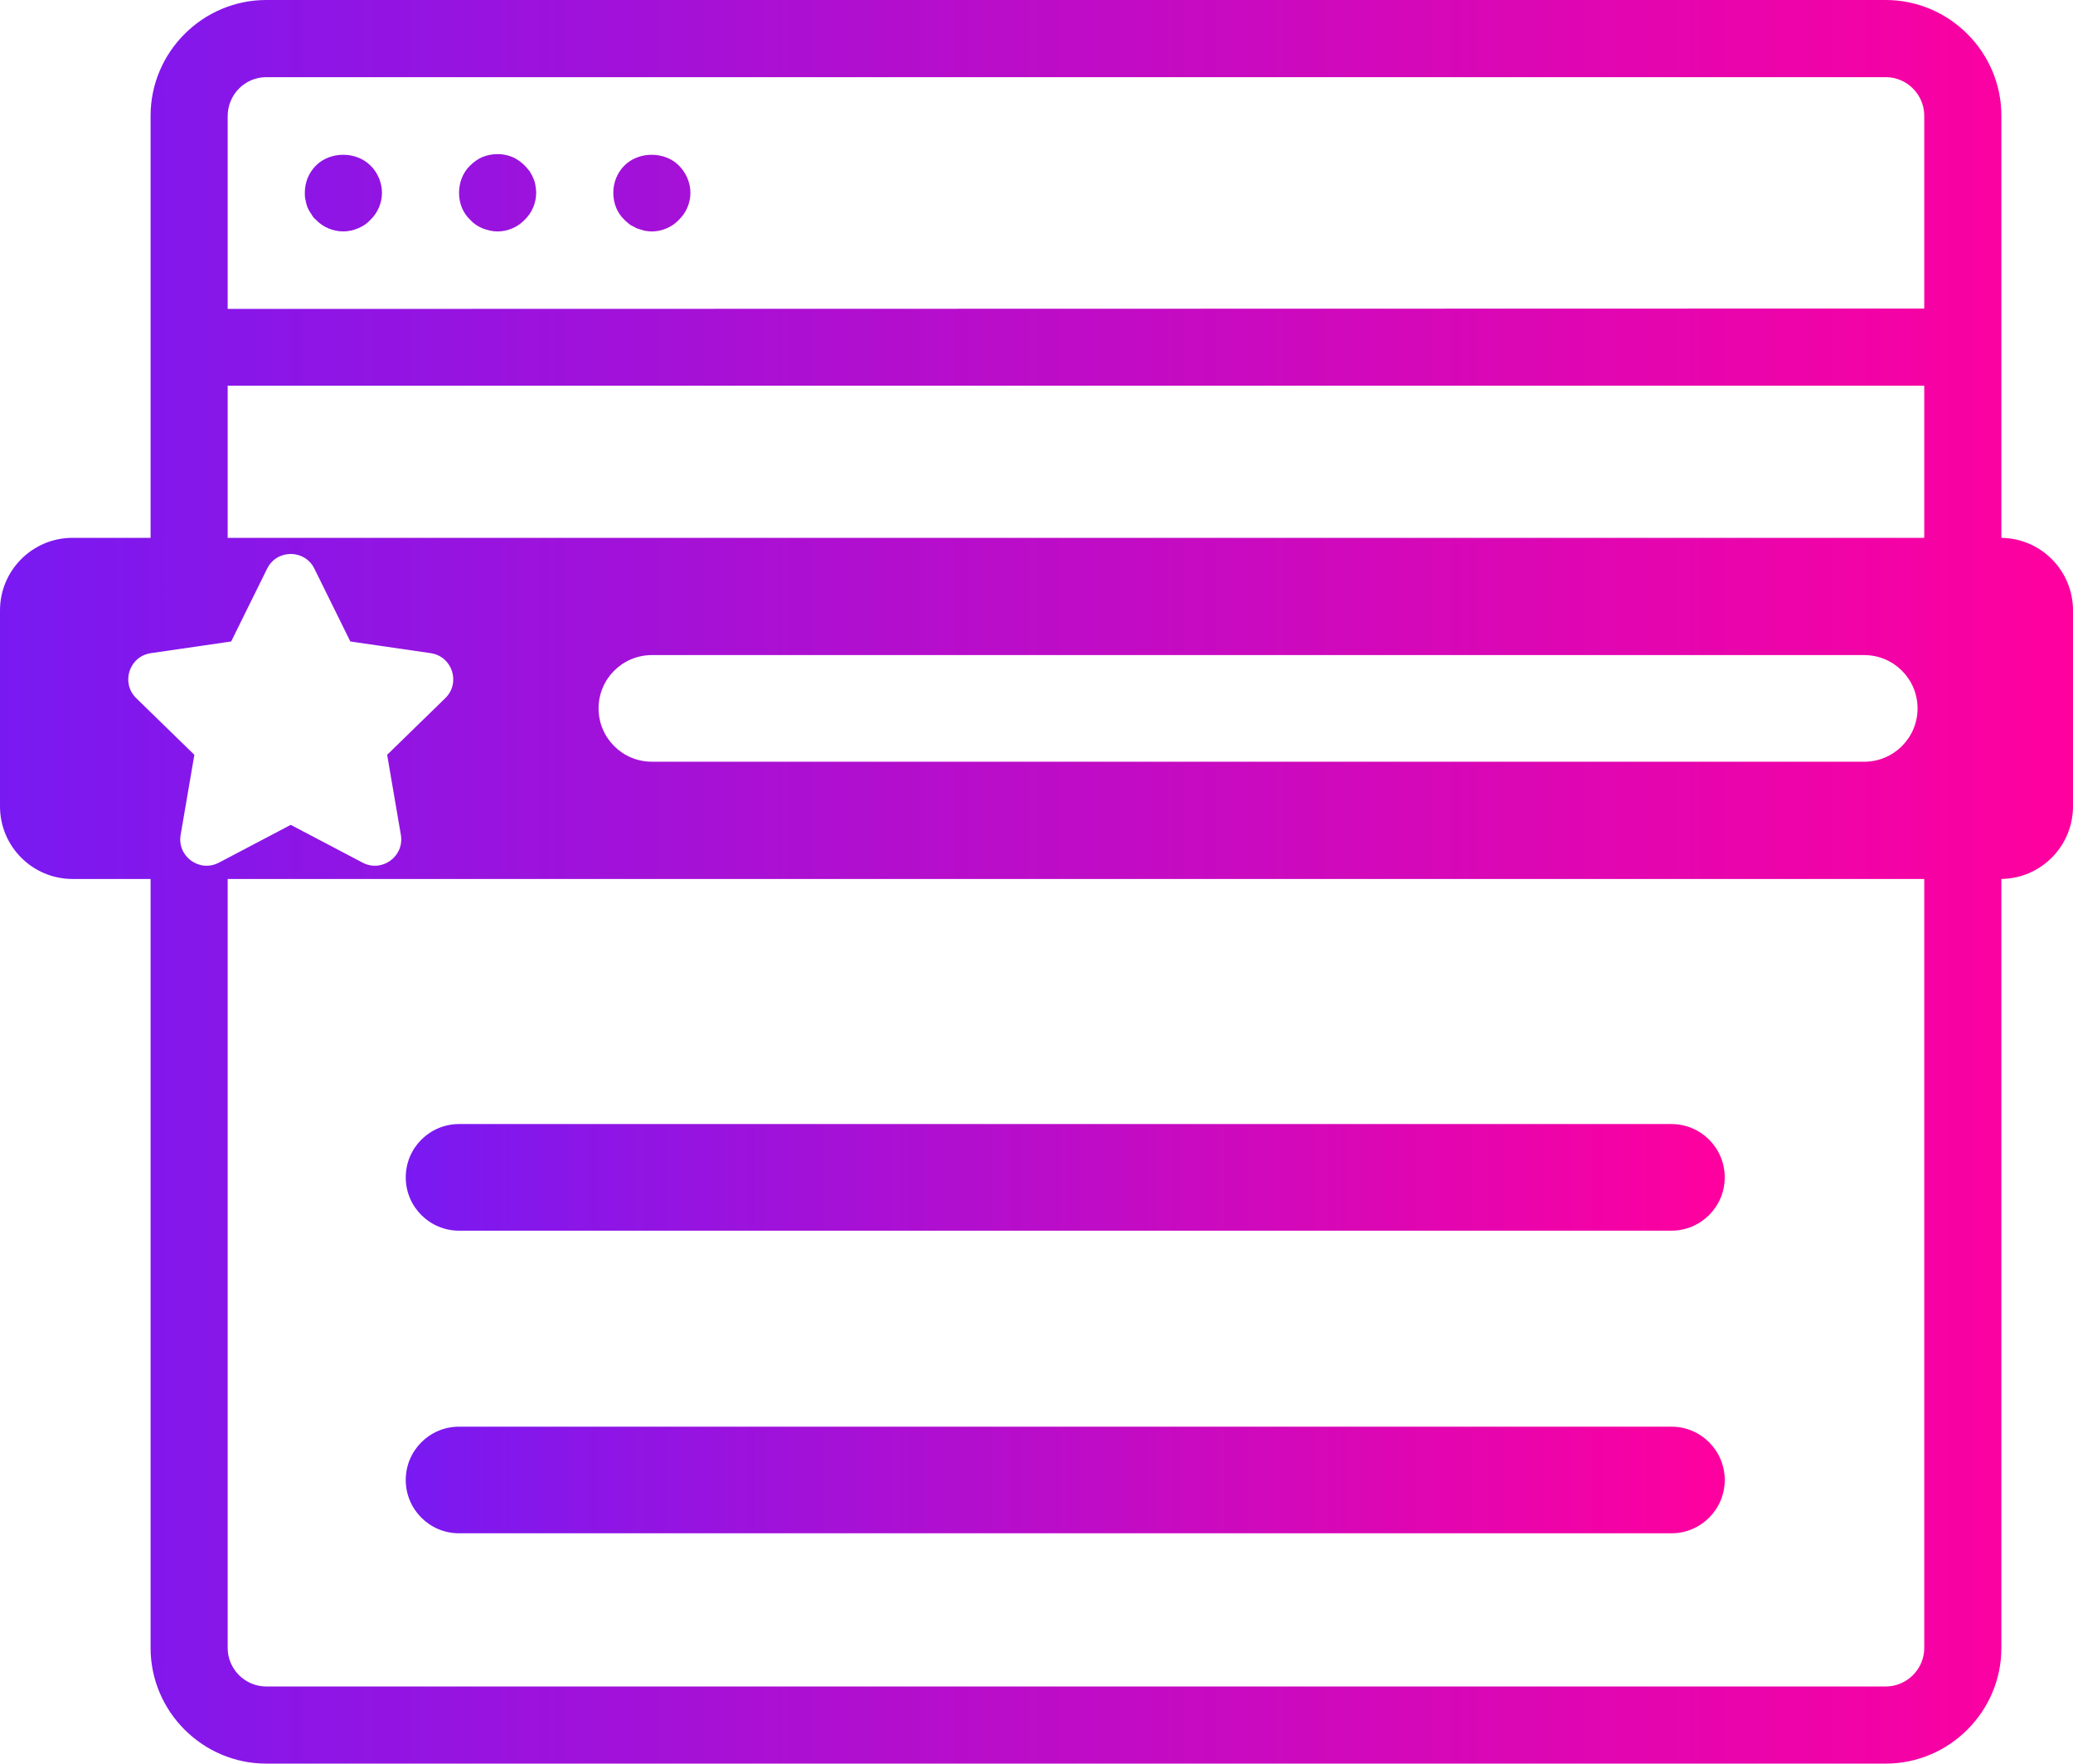 <?xml version="1.0" encoding="UTF-8"?><svg id="Layer_2" xmlns="http://www.w3.org/2000/svg" xmlns:xlink="http://www.w3.org/1999/xlink" viewBox="0 0 700 595.43"><defs><style>.cls-1{fill:url(#linear-gradient);}.cls-2{fill:url(#linear-gradient-3);}.cls-3{fill:url(#linear-gradient-2);}</style><linearGradient id="linear-gradient" x1="137.01" y1="499.67" x2="582.4" y2="499.67" gradientUnits="userSpaceOnUse"><stop offset="0" stop-color="#4c00be"/><stop offset="0" stop-color="#7919f2"/><stop offset="1" stop-color="#ff009e"/></linearGradient><linearGradient id="linear-gradient-2" y1="397.5" y2="397.5" xlink:href="#linear-gradient"/><linearGradient id="linear-gradient-3" x1="0" y1="297.72" x2="700" y2="297.72" xlink:href="#linear-gradient"/></defs><g id="Layer_1-2"><path class="cls-1" d="m564.4,517.67H155.01c-9.94,0-18-8.06-18-18s8.06-18,18-18h409.39c9.94,0,18,8.06,18,18s-8.06,18-18,18Z"/><path class="cls-3" d="m564.4,415.5H155.01c-9.94,0-18-8.06-18-18s8.06-18,18-18h409.39c9.94,0,18,8.06,18,18s-8.06,18-18,18Z"/><path class="cls-2" d="m125.07,55.87c-4.82-4.82-13.54-4.82-18.36,0-2.48,2.48-3.78,5.73-3.78,9.25,0,.78,0,1.69.26,2.47.13.91.39,1.69.65,2.47.4.78.78,1.57,1.31,2.22.39.78.91,1.43,1.56,1.95,2.34,2.47,5.73,3.9,9.24,3.9,1.7,0,3.39-.39,4.95-1.04,1.56-.64,3-1.56,4.17-2.86,2.47-2.35,3.91-5.73,3.91-9.12s-1.44-6.9-3.91-9.24Zm55.72,6.64c-.13-.78-.39-1.7-.78-2.48-.26-.78-.78-1.43-1.17-2.21-.52-.65-1.04-1.3-1.69-1.95-1.18-1.17-2.61-2.21-4.17-2.87-3.13-1.3-6.77-1.3-10.03,0-1.56.65-3,1.7-4.17,2.87-2.47,2.35-3.77,5.73-3.77,9.25s1.3,6.77,3.78,9.11c1.17,1.3,2.6,2.22,4.16,2.87,1.7.64,3.25,1.04,5.08,1.04,3.38,0,6.77-1.44,9.12-3.91,2.47-2.34,3.9-5.73,3.9-9.12,0-.91-.13-1.69-.26-2.6Zm-55.72-6.64c-4.82-4.82-13.54-4.82-18.36,0-2.48,2.48-3.78,5.73-3.78,9.25,0,.78,0,1.69.26,2.47.13.91.39,1.69.65,2.47.4.78.78,1.57,1.31,2.22.39.78.91,1.43,1.56,1.95,2.34,2.47,5.73,3.9,9.24,3.9,1.7,0,3.39-.39,4.95-1.04,1.56-.64,3-1.56,4.17-2.86,2.47-2.35,3.91-5.73,3.91-9.12s-1.44-6.9-3.91-9.24Zm55.72,6.64c-.13-.78-.39-1.7-.78-2.48-.26-.78-.78-1.43-1.17-2.21-.52-.65-1.04-1.3-1.69-1.95-1.18-1.17-2.61-2.21-4.17-2.87-3.13-1.3-6.77-1.3-10.03,0-1.56.65-3,1.7-4.17,2.87-2.47,2.35-3.77,5.73-3.77,9.25s1.3,6.77,3.78,9.11c1.17,1.3,2.6,2.22,4.16,2.87,1.7.64,3.25,1.04,5.08,1.04,3.38,0,6.77-1.44,9.12-3.91,2.47-2.34,3.9-5.73,3.9-9.12,0-.91-.13-1.69-.26-2.6Zm48.44-6.64c-4.82-4.82-13.54-4.82-18.36,0-2.47,2.48-3.77,5.73-3.77,9.25s1.3,6.77,3.77,9.11c.65.65,1.3,1.18,1.95,1.69.78.4,1.44.78,2.21,1.17.78.27,1.7.53,2.48.78.91.14,1.69.27,2.6.27,3.39,0,6.77-1.44,9.12-3.91,2.47-2.34,3.91-5.73,3.91-9.12s-1.44-6.77-3.91-9.24Zm0,0c-4.82-4.82-13.54-4.82-18.36,0-2.47,2.48-3.77,5.73-3.77,9.25s1.3,6.77,3.77,9.11c.65.65,1.3,1.18,1.95,1.69.78.4,1.44.78,2.21,1.17.78.27,1.7.53,2.48.78.91.14,1.69.27,2.6.27,3.39,0,6.77-1.44,9.12-3.91,2.47-2.34,3.91-5.73,3.91-9.12s-1.44-6.77-3.91-9.24Zm-48.44,6.64c-.13-.78-.39-1.7-.78-2.48-.26-.78-.78-1.43-1.17-2.21-.52-.65-1.04-1.3-1.69-1.95-1.18-1.17-2.61-2.21-4.17-2.87-3.13-1.3-6.77-1.3-10.03,0-1.56.65-3,1.7-4.17,2.87-2.47,2.35-3.77,5.73-3.77,9.25s1.3,6.77,3.78,9.11c1.17,1.3,2.6,2.22,4.16,2.87,1.7.64,3.25,1.04,5.08,1.04,3.38,0,6.77-1.44,9.12-3.91,2.47-2.34,3.9-5.73,3.9-9.12,0-.91-.13-1.69-.26-2.6Zm-55.72-6.64c-4.82-4.82-13.54-4.82-18.36,0-2.48,2.48-3.78,5.73-3.78,9.25,0,.78,0,1.69.26,2.47.13.91.39,1.69.65,2.47.4.78.78,1.57,1.31,2.22.39.78.91,1.43,1.56,1.95,2.34,2.47,5.73,3.9,9.24,3.9,1.7,0,3.39-.39,4.95-1.04,1.56-.64,3-1.56,4.17-2.86,2.47-2.35,3.91-5.73,3.91-9.12s-1.44-6.9-3.91-9.24Zm0,0c-4.82-4.82-13.54-4.82-18.36,0-2.48,2.48-3.78,5.73-3.78,9.25,0,.78,0,1.69.26,2.47.13.91.39,1.69.65,2.47.4.78.78,1.57,1.31,2.22.39.78.91,1.43,1.56,1.95,2.34,2.47,5.73,3.9,9.24,3.9,1.7,0,3.39-.39,4.95-1.04,1.56-.64,3-1.56,4.17-2.86,2.47-2.35,3.91-5.73,3.91-9.12s-1.44-6.9-3.91-9.24Zm55.72,6.64c-.13-.78-.39-1.7-.78-2.48-.26-.78-.78-1.43-1.17-2.21-.52-.65-1.04-1.3-1.69-1.95-1.18-1.17-2.61-2.21-4.17-2.87-3.13-1.3-6.77-1.3-10.03,0-1.56.65-3,1.7-4.17,2.87-2.47,2.35-3.77,5.73-3.77,9.25s1.3,6.77,3.78,9.11c1.17,1.3,2.6,2.22,4.16,2.87,1.7.64,3.25,1.04,5.08,1.04,3.38,0,6.77-1.44,9.12-3.91,2.47-2.34,3.9-5.73,3.9-9.12,0-.91-.13-1.69-.26-2.6Zm48.44-6.64c-4.82-4.82-13.54-4.82-18.36,0-2.47,2.48-3.77,5.73-3.77,9.25s1.3,6.77,3.77,9.11c.65.65,1.3,1.18,1.95,1.69.78.4,1.44.78,2.21,1.17.78.27,1.7.53,2.48.78.91.14,1.69.27,2.6.27,3.39,0,6.77-1.44,9.12-3.91,2.47-2.34,3.91-5.73,3.91-9.12s-1.44-6.77-3.91-9.24Zm0,0c-4.82-4.82-13.54-4.82-18.36,0-2.47,2.48-3.77,5.73-3.77,9.25s1.3,6.77,3.77,9.11c.65.65,1.3,1.18,1.95,1.69.78.4,1.44.78,2.21,1.17.78.27,1.7.53,2.48.78.91.14,1.69.27,2.6.27,3.39,0,6.77-1.44,9.12-3.91,2.47-2.34,3.91-5.73,3.91-9.12s-1.44-6.77-3.91-9.24Zm-48.44,6.64c-.13-.78-.39-1.7-.78-2.48-.26-.78-.78-1.43-1.17-2.21-.52-.65-1.04-1.3-1.69-1.95-1.18-1.17-2.61-2.21-4.17-2.87-3.13-1.3-6.77-1.3-10.03,0-1.56.65-3,1.7-4.17,2.87-2.47,2.35-3.77,5.73-3.77,9.25s1.3,6.77,3.78,9.11c1.17,1.3,2.6,2.22,4.16,2.87,1.7.64,3.25,1.04,5.08,1.04,3.38,0,6.77-1.44,9.12-3.91,2.47-2.34,3.9-5.73,3.9-9.12,0-.91-.13-1.69-.26-2.6Zm-55.72-6.64c-4.82-4.82-13.54-4.82-18.36,0-2.48,2.48-3.78,5.73-3.78,9.25,0,.78,0,1.69.26,2.47.13.91.39,1.69.65,2.47.4.78.78,1.57,1.31,2.22.39.78.91,1.43,1.56,1.95,2.34,2.47,5.73,3.9,9.24,3.9,1.7,0,3.39-.39,4.95-1.04,1.56-.64,3-1.56,4.17-2.86,2.47-2.35,3.91-5.73,3.91-9.12s-1.44-6.9-3.91-9.24Zm0,0c-4.82-4.82-13.54-4.82-18.36,0-2.48,2.48-3.78,5.73-3.78,9.25,0,.78,0,1.69.26,2.47.13.91.39,1.69.65,2.47.4.78.78,1.57,1.31,2.22.39.78.91,1.43,1.56,1.95,2.34,2.47,5.73,3.9,9.24,3.9,1.7,0,3.39-.39,4.95-1.04,1.56-.64,3-1.56,4.17-2.86,2.47-2.35,3.91-5.73,3.91-9.12s-1.44-6.9-3.91-9.24Zm55.72,6.64c-.13-.78-.39-1.7-.78-2.48-.26-.78-.78-1.43-1.17-2.21-.52-.65-1.04-1.3-1.69-1.95-1.18-1.17-2.61-2.21-4.17-2.87-3.13-1.3-6.77-1.3-10.03,0-1.56.65-3,1.7-4.17,2.87-2.47,2.35-3.77,5.73-3.77,9.25s1.3,6.77,3.78,9.11c1.17,1.3,2.6,2.22,4.16,2.87,1.7.64,3.25,1.04,5.08,1.04,3.38,0,6.77-1.44,9.12-3.91,2.47-2.34,3.9-5.73,3.9-9.12,0-.91-.13-1.69-.26-2.6Zm48.44-6.64c-4.82-4.82-13.54-4.82-18.36,0-2.47,2.48-3.77,5.73-3.77,9.25s1.3,6.77,3.77,9.11c.65.65,1.3,1.18,1.95,1.69.78.4,1.44.78,2.21,1.17.78.27,1.7.53,2.48.78.91.14,1.69.27,2.6.27,3.39,0,6.77-1.44,9.12-3.91,2.47-2.34,3.91-5.73,3.91-9.12s-1.44-6.77-3.91-9.24Zm0,0c-4.82-4.82-13.54-4.82-18.36,0-2.47,2.48-3.77,5.73-3.77,9.25s1.3,6.77,3.77,9.11c.65.65,1.3,1.18,1.95,1.69.78.4,1.44.78,2.21,1.17.78.27,1.7.53,2.48.78.91.14,1.69.27,2.6.27,3.39,0,6.77-1.44,9.12-3.91,2.47-2.34,3.91-5.73,3.91-9.12s-1.44-6.77-3.91-9.24Zm-49.22,4.16c-.26-.78-.78-1.43-1.17-2.21-.52-.65-1.04-1.3-1.69-1.95-1.18-1.17-2.61-2.21-4.17-2.87-3.13-1.3-6.77-1.3-10.03,0-1.56.65-3,1.7-4.17,2.87-2.47,2.35-3.77,5.73-3.77,9.25s1.3,6.77,3.78,9.11c1.17,1.3,2.6,2.22,4.16,2.87,1.7.64,3.25,1.04,5.08,1.04,3.38,0,6.77-1.44,9.12-3.91,2.47-2.34,3.9-5.73,3.9-9.12,0-.91-.13-1.69-.26-2.6-.13-.78-.39-1.7-.78-2.48Zm-73.3-4.16c-2.48,2.48-3.78,5.73-3.78,9.25,0,.78,0,1.69.26,2.47.13.91.39,1.69.65,2.47.4.78.78,1.57,1.31,2.22.39.78.91,1.43,1.56,1.95,2.34,2.47,5.73,3.9,9.24,3.9,1.7,0,3.39-.39,4.95-1.04,1.56-.64,3-1.56,4.17-2.86,2.47-2.35,3.91-5.73,3.91-9.12s-1.44-6.9-3.91-9.24c-4.82-4.82-13.54-4.82-18.36,0Zm543.06,240.89v259.61c0,7.16-5.85,13.01-13.01,13.02H89.91c-7.16,0-13.03-5.86-13.03-13.02v-259.61h-26.03v259.61c0,21.48,17.58,39.06,39.06,39.06h546.85c21.48,0,39.06-17.58,39.06-39.06v-259.62c-.11.01-.22.01-.33.01h-25.72ZM636.76,0H89.91c-21.48,0-39.06,17.59-39.06,39.08v142.5h26.03v-51.37h572.89v51.37h25.72c.11,0,.22,0,.33.01V39.08c0-21.49-17.58-39.08-39.06-39.08Zm13.01,104.17l-572.89.13V39.2c0-7.29,5.87-13.15,13.02-13.15h546.86c7.16,0,13.01,5.86,13.01,13.03v65.09ZM210.87,55.87c-2.47,2.48-3.77,5.73-3.77,9.25s1.3,6.77,3.77,9.11c.65.65,1.3,1.18,1.95,1.69.78.4,1.44.78,2.21,1.17.78.27,1.7.53,2.48.78.91.14,1.69.27,2.6.27,3.39,0,6.77-1.44,9.12-3.91,2.47-2.34,3.91-5.73,3.91-9.12s-1.44-6.77-3.91-9.24c-4.82-4.82-13.54-4.82-18.36,0Zm-30.86,4.16c-.26-.78-.78-1.43-1.17-2.21-.52-.65-1.04-1.3-1.69-1.95-1.18-1.17-2.61-2.21-4.17-2.87-3.13-1.3-6.77-1.3-10.03,0-1.56.65-3,1.7-4.17,2.87-2.47,2.35-3.77,5.73-3.77,9.25s1.3,6.77,3.78,9.11c1.17,1.3,2.6,2.22,4.16,2.87,1.7.64,3.25,1.04,5.08,1.04,3.38,0,6.77-1.44,9.12-3.91,2.47-2.34,3.9-5.73,3.9-9.12,0-.91-.13-1.69-.26-2.6-.13-.78-.39-1.7-.78-2.48Zm-73.3-4.16c-2.48,2.48-3.78,5.73-3.78,9.25,0,.78,0,1.69.26,2.47.13.91.39,1.69.65,2.47.4.78.78,1.57,1.31,2.22.39.78.91,1.43,1.56,1.95,2.34,2.47,5.73,3.9,9.24,3.9,1.7,0,3.39-.39,4.95-1.04,1.56-.64,3-1.56,4.17-2.86,2.47-2.35,3.91-5.73,3.91-9.12s-1.44-6.9-3.91-9.24c-4.82-4.82-13.54-4.82-18.36,0Zm18.36,0c-4.82-4.82-13.54-4.82-18.36,0-2.48,2.48-3.78,5.73-3.78,9.25,0,.78,0,1.69.26,2.47.13.91.39,1.69.65,2.47.4.78.78,1.57,1.31,2.22.39.78.91,1.43,1.56,1.95,2.34,2.47,5.73,3.9,9.24,3.9,1.7,0,3.39-.39,4.95-1.04,1.56-.64,3-1.56,4.17-2.86,2.47-2.35,3.91-5.73,3.91-9.12s-1.44-6.9-3.91-9.24Zm55.72,6.64c-.13-.78-.39-1.7-.78-2.48-.26-.78-.78-1.43-1.17-2.21-.52-.65-1.04-1.3-1.69-1.95-1.18-1.17-2.61-2.21-4.17-2.87-3.13-1.3-6.77-1.3-10.03,0-1.56.65-3,1.7-4.17,2.87-2.47,2.35-3.77,5.73-3.77,9.25s1.3,6.77,3.78,9.11c1.17,1.3,2.6,2.22,4.16,2.87,1.7.64,3.25,1.04,5.08,1.04,3.38,0,6.77-1.44,9.12-3.91,2.47-2.34,3.9-5.73,3.9-9.12,0-.91-.13-1.69-.26-2.6Zm48.44-6.64c-4.82-4.82-13.54-4.82-18.36,0-2.47,2.48-3.77,5.73-3.77,9.25s1.3,6.77,3.77,9.11c.65.65,1.3,1.18,1.95,1.69.78.4,1.44.78,2.21,1.17.78.27,1.7.53,2.48.78.91.14,1.69.27,2.6.27,3.39,0,6.77-1.44,9.12-3.91,2.47-2.34,3.91-5.73,3.91-9.12s-1.44-6.77-3.91-9.24Zm0,0c-4.82-4.82-13.54-4.82-18.36,0-2.47,2.48-3.77,5.73-3.77,9.25s1.3,6.77,3.77,9.11c.65.65,1.3,1.18,1.95,1.69.78.4,1.44.78,2.21,1.17.78.27,1.7.53,2.48.78.91.14,1.69.27,2.6.27,3.39,0,6.77-1.44,9.12-3.91,2.47-2.34,3.91-5.73,3.91-9.12s-1.44-6.77-3.91-9.24Zm-48.44,6.64c-.13-.78-.39-1.7-.78-2.48-.26-.78-.78-1.43-1.17-2.21-.52-.65-1.04-1.3-1.69-1.95-1.18-1.17-2.61-2.21-4.17-2.87-3.13-1.3-6.77-1.3-10.03,0-1.56.65-3,1.7-4.17,2.87-2.47,2.35-3.77,5.73-3.77,9.25s1.3,6.77,3.78,9.11c1.17,1.3,2.6,2.22,4.16,2.87,1.7.64,3.25,1.04,5.08,1.04,3.38,0,6.77-1.44,9.12-3.91,2.47-2.34,3.9-5.73,3.9-9.12,0-.91-.13-1.69-.26-2.6Zm-55.72-6.64c-4.82-4.82-13.54-4.82-18.36,0-2.48,2.48-3.78,5.73-3.78,9.25,0,.78,0,1.69.26,2.47.13.91.39,1.69.65,2.47.4.78.78,1.57,1.31,2.22.39.78.91,1.43,1.56,1.95,2.34,2.47,5.73,3.9,9.24,3.9,1.7,0,3.39-.39,4.95-1.04,1.56-.64,3-1.56,4.17-2.86,2.47-2.35,3.91-5.73,3.91-9.12s-1.44-6.9-3.91-9.24Zm0,0c-4.82-4.82-13.54-4.82-18.36,0-2.48,2.48-3.78,5.73-3.78,9.25,0,.78,0,1.69.26,2.47.13.91.39,1.69.65,2.47.4.78.78,1.57,1.31,2.22.39.78.91,1.43,1.56,1.95,2.34,2.47,5.73,3.9,9.24,3.9,1.7,0,3.39-.39,4.95-1.04,1.56-.64,3-1.56,4.17-2.86,2.47-2.35,3.91-5.73,3.91-9.12s-1.44-6.9-3.91-9.24Zm55.72,6.64c-.13-.78-.39-1.7-.78-2.48-.26-.78-.78-1.43-1.17-2.21-.52-.65-1.04-1.3-1.69-1.95-1.18-1.17-2.61-2.21-4.17-2.87-3.13-1.3-6.77-1.3-10.03,0-1.56.65-3,1.7-4.17,2.87-2.47,2.35-3.77,5.73-3.77,9.25s1.3,6.77,3.78,9.11c1.17,1.3,2.6,2.22,4.16,2.87,1.7.64,3.25,1.04,5.08,1.04,3.38,0,6.77-1.44,9.12-3.91,2.47-2.34,3.9-5.73,3.9-9.12,0-.91-.13-1.69-.26-2.6Zm48.44-6.64c-4.82-4.82-13.54-4.82-18.36,0-2.47,2.48-3.77,5.73-3.77,9.25s1.3,6.77,3.77,9.11c.65.65,1.3,1.18,1.95,1.69.78.4,1.44.78,2.21,1.17.78.27,1.7.53,2.48.78.91.14,1.69.27,2.6.27,3.39,0,6.77-1.44,9.12-3.91,2.47-2.34,3.91-5.73,3.91-9.12s-1.44-6.77-3.91-9.24Zm0,0c-4.82-4.82-13.54-4.82-18.36,0-2.47,2.48-3.77,5.73-3.77,9.25s1.3,6.77,3.77,9.11c.65.65,1.3,1.18,1.95,1.69.78.4,1.44.78,2.21,1.17.78.27,1.7.53,2.48.78.91.14,1.69.27,2.6.27,3.39,0,6.77-1.44,9.12-3.91,2.47-2.34,3.91-5.73,3.91-9.12s-1.44-6.77-3.91-9.24Zm-48.44,6.64c-.13-.78-.39-1.7-.78-2.48-.26-.78-.78-1.43-1.17-2.21-.52-.65-1.04-1.3-1.69-1.95-1.18-1.17-2.61-2.21-4.17-2.87-3.13-1.3-6.77-1.3-10.03,0-1.56.65-3,1.7-4.17,2.87-2.47,2.35-3.77,5.73-3.77,9.25s1.3,6.77,3.78,9.11c1.17,1.3,2.6,2.22,4.16,2.87,1.7.64,3.25,1.04,5.08,1.04,3.38,0,6.77-1.44,9.12-3.91,2.47-2.34,3.9-5.73,3.9-9.12,0-.91-.13-1.69-.26-2.6Zm-55.72-6.64c-4.82-4.82-13.54-4.82-18.36,0-2.48,2.48-3.78,5.73-3.78,9.25,0,.78,0,1.69.26,2.47.13.91.39,1.69.65,2.47.4.78.78,1.57,1.31,2.22.39.78.91,1.43,1.56,1.95,2.34,2.47,5.73,3.9,9.24,3.9,1.7,0,3.39-.39,4.95-1.04,1.56-.64,3-1.56,4.17-2.86,2.47-2.35,3.91-5.73,3.91-9.12s-1.44-6.9-3.91-9.24Zm0,0c-4.82-4.82-13.54-4.82-18.36,0-2.48,2.48-3.78,5.73-3.78,9.25,0,.78,0,1.69.26,2.47.13.91.39,1.69.65,2.47.4.78.78,1.57,1.31,2.22.39.78.91,1.43,1.56,1.95,2.34,2.47,5.73,3.9,9.24,3.9,1.7,0,3.39-.39,4.95-1.04,1.56-.64,3-1.56,4.17-2.86,2.47-2.35,3.91-5.73,3.91-9.12s-1.44-6.9-3.91-9.24Zm55.72,6.64c-.13-.78-.39-1.7-.78-2.48-.26-.78-.78-1.43-1.17-2.21-.52-.65-1.04-1.3-1.69-1.95-1.18-1.17-2.61-2.21-4.17-2.87-3.13-1.3-6.77-1.3-10.03,0-1.56.65-3,1.7-4.17,2.87-2.47,2.35-3.77,5.73-3.77,9.25s1.3,6.77,3.78,9.11c1.17,1.3,2.6,2.22,4.16,2.87,1.7.64,3.25,1.04,5.08,1.04,3.38,0,6.77-1.44,9.12-3.91,2.47-2.34,3.9-5.73,3.9-9.12,0-.91-.13-1.69-.26-2.6Zm48.44-6.64c-4.82-4.82-13.54-4.82-18.36,0-2.47,2.48-3.77,5.73-3.77,9.25s1.3,6.77,3.77,9.11c.65.65,1.3,1.18,1.95,1.69.78.4,1.44.78,2.21,1.17.78.27,1.7.53,2.48.78.91.14,1.69.27,2.6.27,3.39,0,6.77-1.44,9.12-3.91,2.47-2.34,3.91-5.73,3.91-9.12s-1.44-6.77-3.91-9.24Zm0,0c-4.82-4.82-13.54-4.82-18.36,0-2.47,2.48-3.77,5.73-3.77,9.25s1.3,6.77,3.77,9.11c.65.65,1.3,1.18,1.95,1.69.78.4,1.44.78,2.21,1.17.78.27,1.7.53,2.48.78.91.14,1.69.27,2.6.27,3.39,0,6.77-1.44,9.12-3.91,2.47-2.34,3.91-5.73,3.91-9.12s-1.44-6.77-3.91-9.24Zm446.59,125.72c-.11-.01-.22-.01-.33-.01H24.51c-13.54,0-24.51,10.98-24.51,24.51v66.15c0,13.54,10.97,24.52,24.51,24.52h650.98c.11,0,.22,0,.33-.01,13.39-.17,24.18-11.08,24.18-24.51v-66.15c0-13.42-10.79-24.33-24.18-24.5Zm-525.46,54.12l-19.63,19.13,4.63,27.02c1.25,7.28-6.38,12.82-12.91,9.39l-24.27-12.76-21.3,11.2-2.97,1.56c-6.53,3.43-14.16-2.11-12.91-9.39l4.63-27.02-14.78-14.4-4.85-4.73c-5.26-5.13-2.39-14.06,4.85-15.17.03-.01.05-.02.08-.02l25.95-3.77,1.18-.17,12.14-24.59c3.26-6.61,12.7-6.61,15.96,0l12.14,24.59,27.13,3.94c7.3,1.06,10.21,10.04,4.93,15.19Zm479.15,21.46H220.12c-9.94,0-18-8.06-18-18s8.06-18,18-18h409.39c9.94,0,18,8.06,18,18s-8.06,18-18,18Z"/></g></svg>
